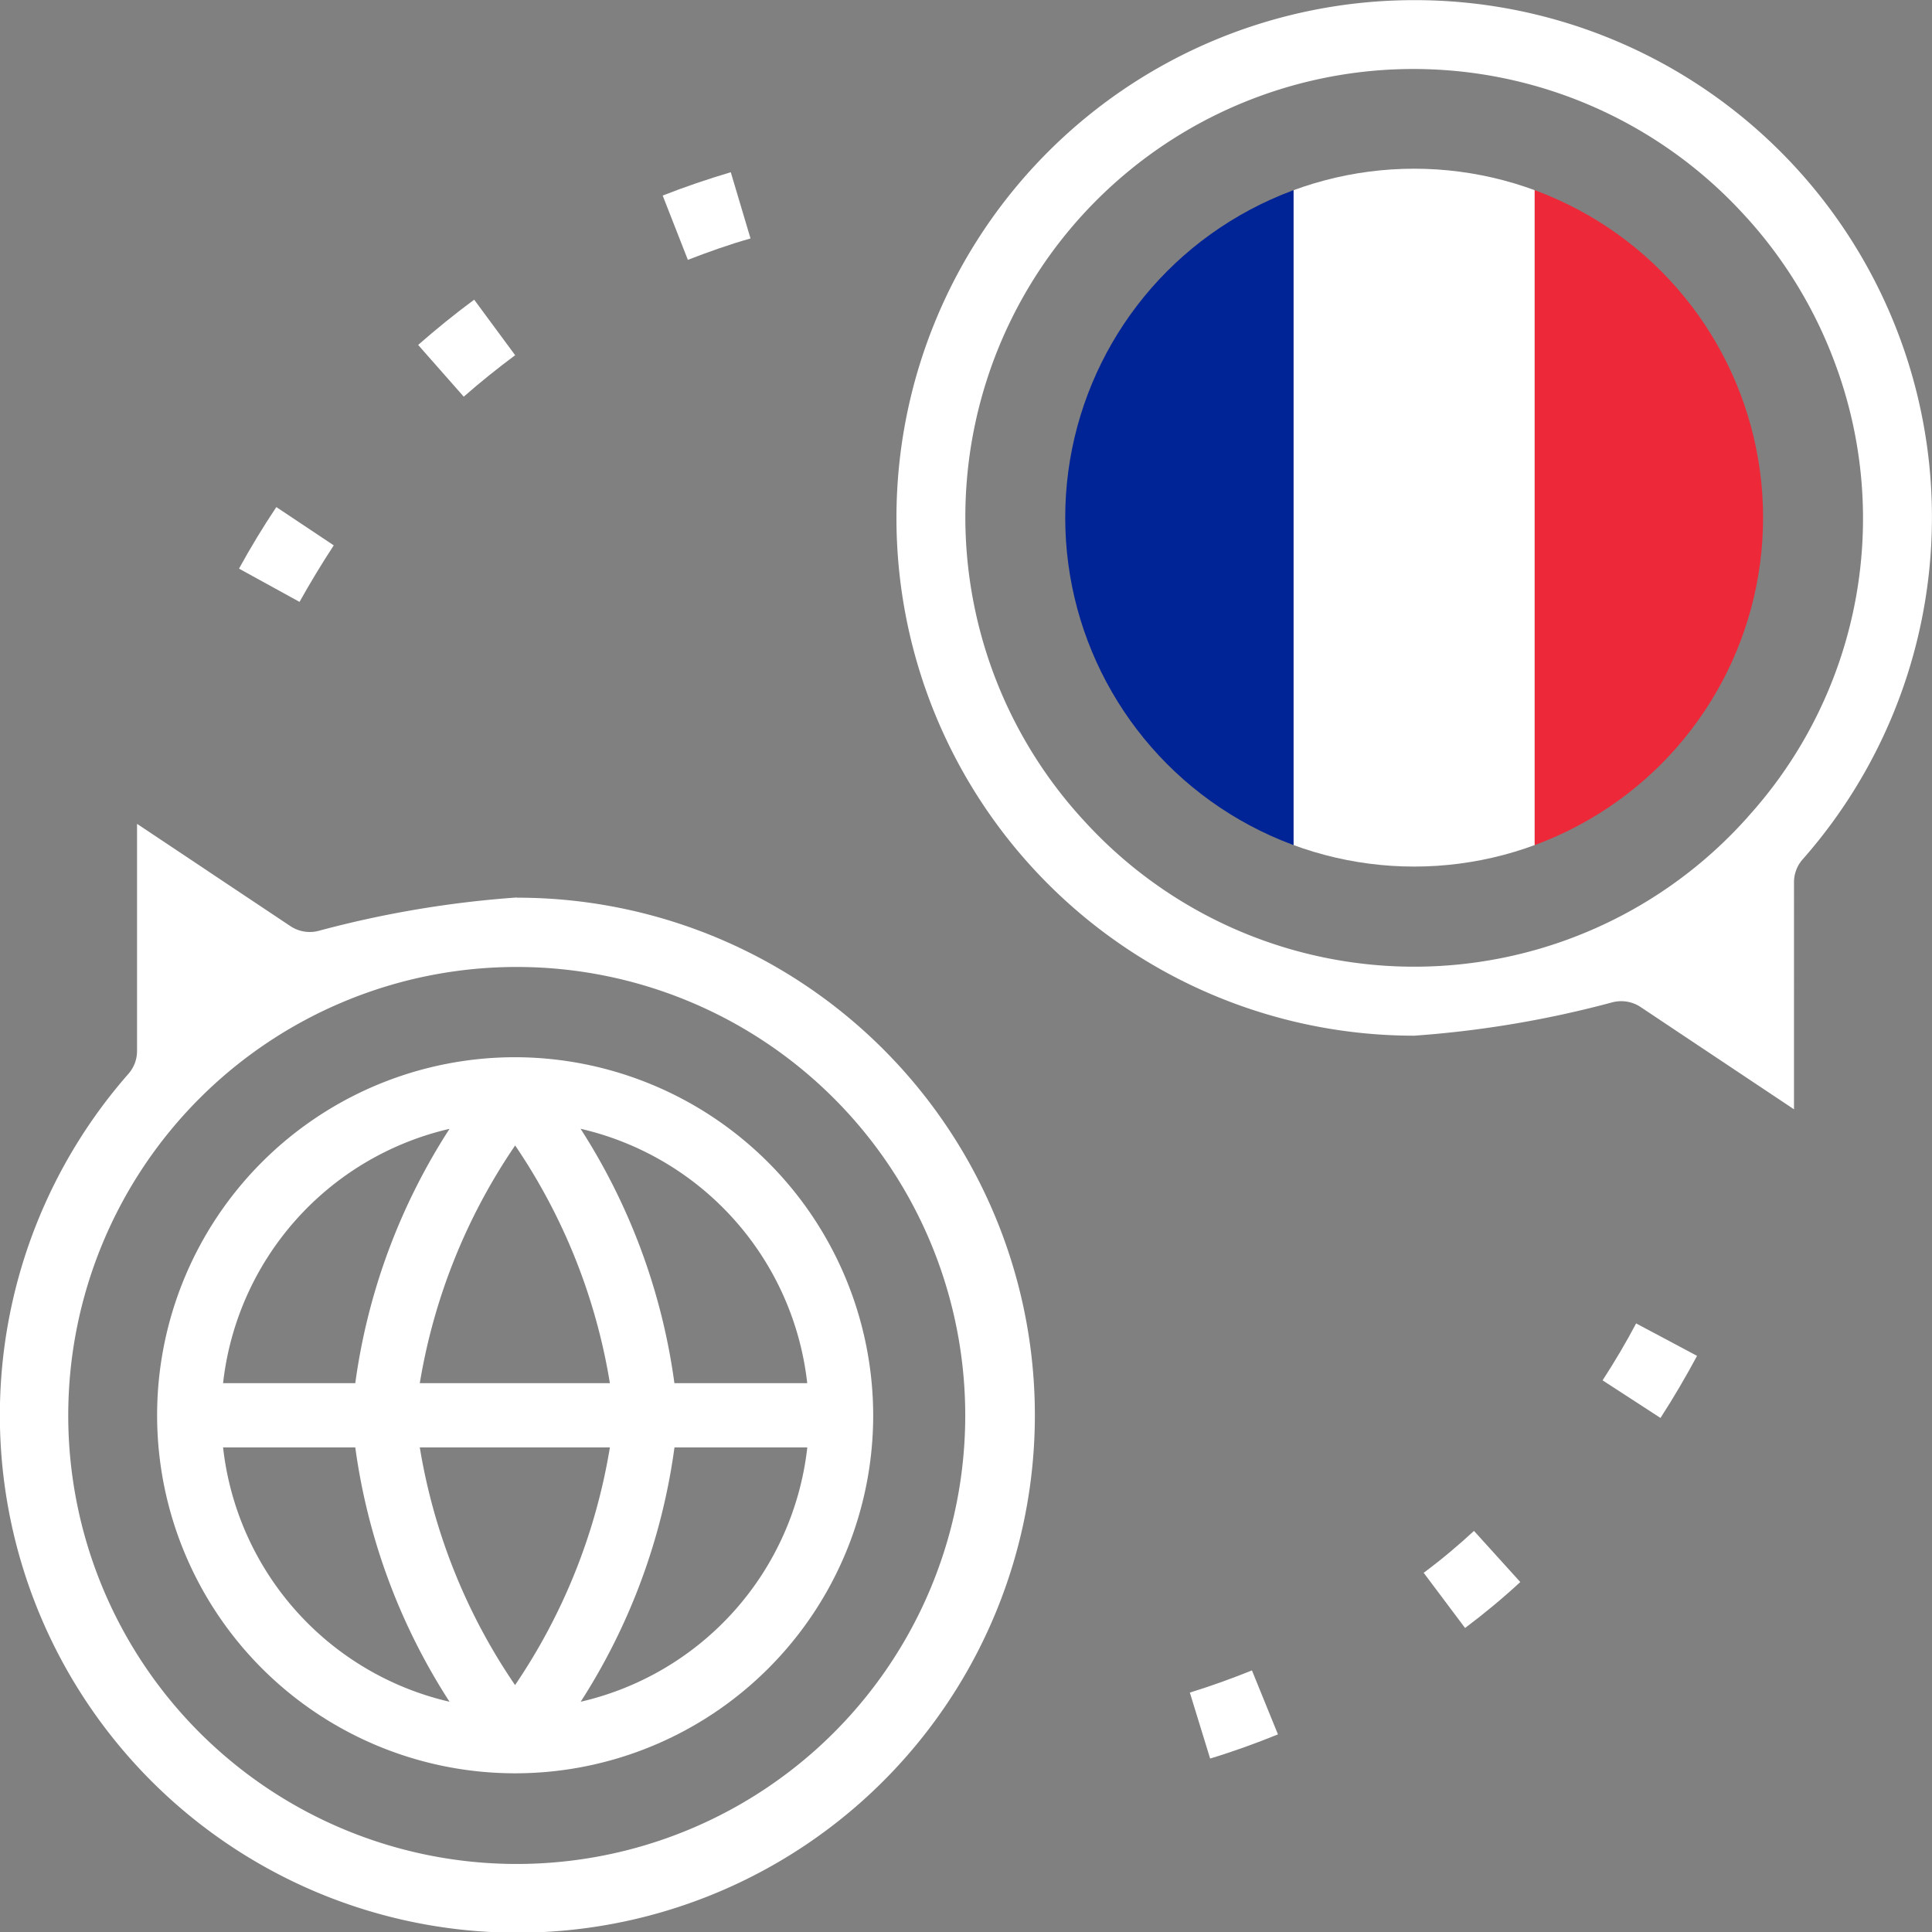 <svg xmlns="http://www.w3.org/2000/svg" xmlns:xlink="http://www.w3.org/1999/xlink" width="28" height="28" viewBox="0 0 28 28">
  <rect x="0" y="0" width="28" height="28" fill="#808080" stroke="none"/>
  <defs>
    <clipPath id="clip-path">
      <circle id="Ellipse_19" data-name="Ellipse 19" cx="5.057" cy="5.057" r="5.057" fill="none"/>
    </clipPath>
  </defs>
  <g id="Groupe_810" data-name="Groupe 810" transform="translate(0 -0.998)">
    <g id="Calque_1" data-name="Calque 1" transform="translate(0 0.998)">
      <path id="Tracé_422" data-name="Tracé 422" d="M7.489,219.975a15.153,15.153,0,0,0-2.873.484.506.506,0,0,1-.406-.068l-2.224-1.483V222.2a.5.5,0,0,1-.125.331,7.5,7.5,0,1,0,5.628-2.553Zm0,14.007a6.5,6.5,0,1,1,6.5-6.5A6.5,6.5,0,0,1,7.489,233.982Z" transform="translate(0 -206.968)" fill="#fff"/>
      <path id="Tracé_423" data-name="Tracé 423" d="M244.607,1a7.5,7.5,0,0,0,0,15.008,15.172,15.172,0,0,0,2.873-.484.515.515,0,0,1,.129-.016.506.506,0,0,1,.278.084l2.224,1.483V13.784a.5.5,0,0,1,.125-.331A7.495,7.495,0,0,0,244.607,1Zm4.833,11.841c-.009.009-.016.019-.025.027a6.471,6.471,0,0,1-9.616,0c-.009-.008-.016-.018-.025-.027a6.493,6.493,0,1,1,9.641-8.7c.009.009.016.018.025.027A6.507,6.507,0,0,1,250.719,6.3a.05.05,0,0,0,.006.016A6.437,6.437,0,0,1,249.44,12.839Z" transform="translate(-224.111 -0.998)" fill="#fff"/>
      <path id="Tracé_424" data-name="Tracé 424" d="M64.6,135.669l-.832-.555c-.192.287-.374.587-.541.892l.877.482C64.26,136.209,64.427,135.933,64.6,135.669Z" transform="translate(-59.763 -127.765)" fill="#fff"/>
      <path id="Tracé_425" data-name="Tracé 425" d="M176.539,47.513l-.286-.96c-.336.1-.668.213-.987.338l.365.932C175.925,47.709,176.23,47.6,176.539,47.513Z" transform="translate(-165.662 -44.057)" fill="#fff"/>
      <path id="Tracé_426" data-name="Tracé 426" d="M112.006,81.058l-.594-.805c-.278.206-.55.426-.812.656l.661.75C111.5,81.449,111.752,81.247,112.006,81.058Z" transform="translate(-104.54 -75.91)" fill="#fff"/>
      <path id="Tracé_427" data-name="Tracé 427" d="M423.862,351.857l.839.545c.19-.293.369-.6.53-.9l-.883-.47C424.2,351.312,424.036,351.588,423.862,351.857Z" transform="translate(-400.636 -331.852)" fill="#fff"/>
      <path id="Tracé_428" data-name="Tracé 428" d="M314.708,443.119l.294.956c.332-.1.663-.22.983-.35l-.377-.927C315.315,442.916,315.012,443.025,314.708,443.119Z" transform="translate(-297.464 -418.589)" fill="#fff"/>
      <path id="Tracé_429" data-name="Tracé 429" d="M376.541,406.468l.6.8c.278-.209.55-.434.8-.666l-.671-.741C377.043,406.071,376.8,406.276,376.541,406.468Z" transform="translate(-355.908 -383.674)" fill="#fff"/>
      <g id="Groupe_807" data-name="Groupe 807" transform="translate(2.277 15.322)">
        <g id="Groupe_806" data-name="Groupe 806">
          <path id="Tracé_430" data-name="Tracé 430" d="M46.751,280.615a5.189,5.189,0,1,0,5.189,5.189A5.2,5.2,0,0,0,46.751,280.615Zm4.233,4.724H49.059a9.055,9.055,0,0,0-1.36-3.687A4.269,4.269,0,0,1,50.984,285.339Zm-2.861,0H45.369a8.59,8.59,0,0,1,1.382-3.445A8.582,8.582,0,0,1,48.124,285.339ZM45.8,281.653a9.026,9.026,0,0,0-1.366,3.686H42.518A4.269,4.269,0,0,1,45.8,281.653Zm-3.282,4.617h1.916a9.026,9.026,0,0,0,1.366,3.686A4.269,4.269,0,0,1,42.518,286.27Zm4.232,3.445a8.558,8.558,0,0,1-1.381-3.445h2.755A8.614,8.614,0,0,1,46.75,289.714Zm.95.242a9.056,9.056,0,0,0,1.36-3.687h1.925A4.269,4.269,0,0,1,47.7,289.956Z" transform="translate(-41.562 -280.615)" fill="#fff"/>
        </g>
      </g>
    </g>
    <g id="Calque_2" data-name="Calque 2" transform="translate(15.438 3.443)">
      <g id="Groupe_809" data-name="Groupe 809" clip-path="url(#clip-path)">
        <g id="Groupe_808" data-name="Groupe 808" transform="translate(-0.184 -0.91)">
          <rect id="Rectangle_108" data-name="Rectangle 108" width="3.494" height="11.934" fill="#002395"/>
          <rect id="Rectangle_109" data-name="Rectangle 109" width="3.494" height="11.934" transform="translate(3.494)" fill="#fff"/>
          <rect id="Rectangle_110" data-name="Rectangle 110" width="3.494" height="11.934" transform="translate(6.988)" fill="#ed2939"/>
        </g>
      </g>
    </g>
  </g>
</svg>

